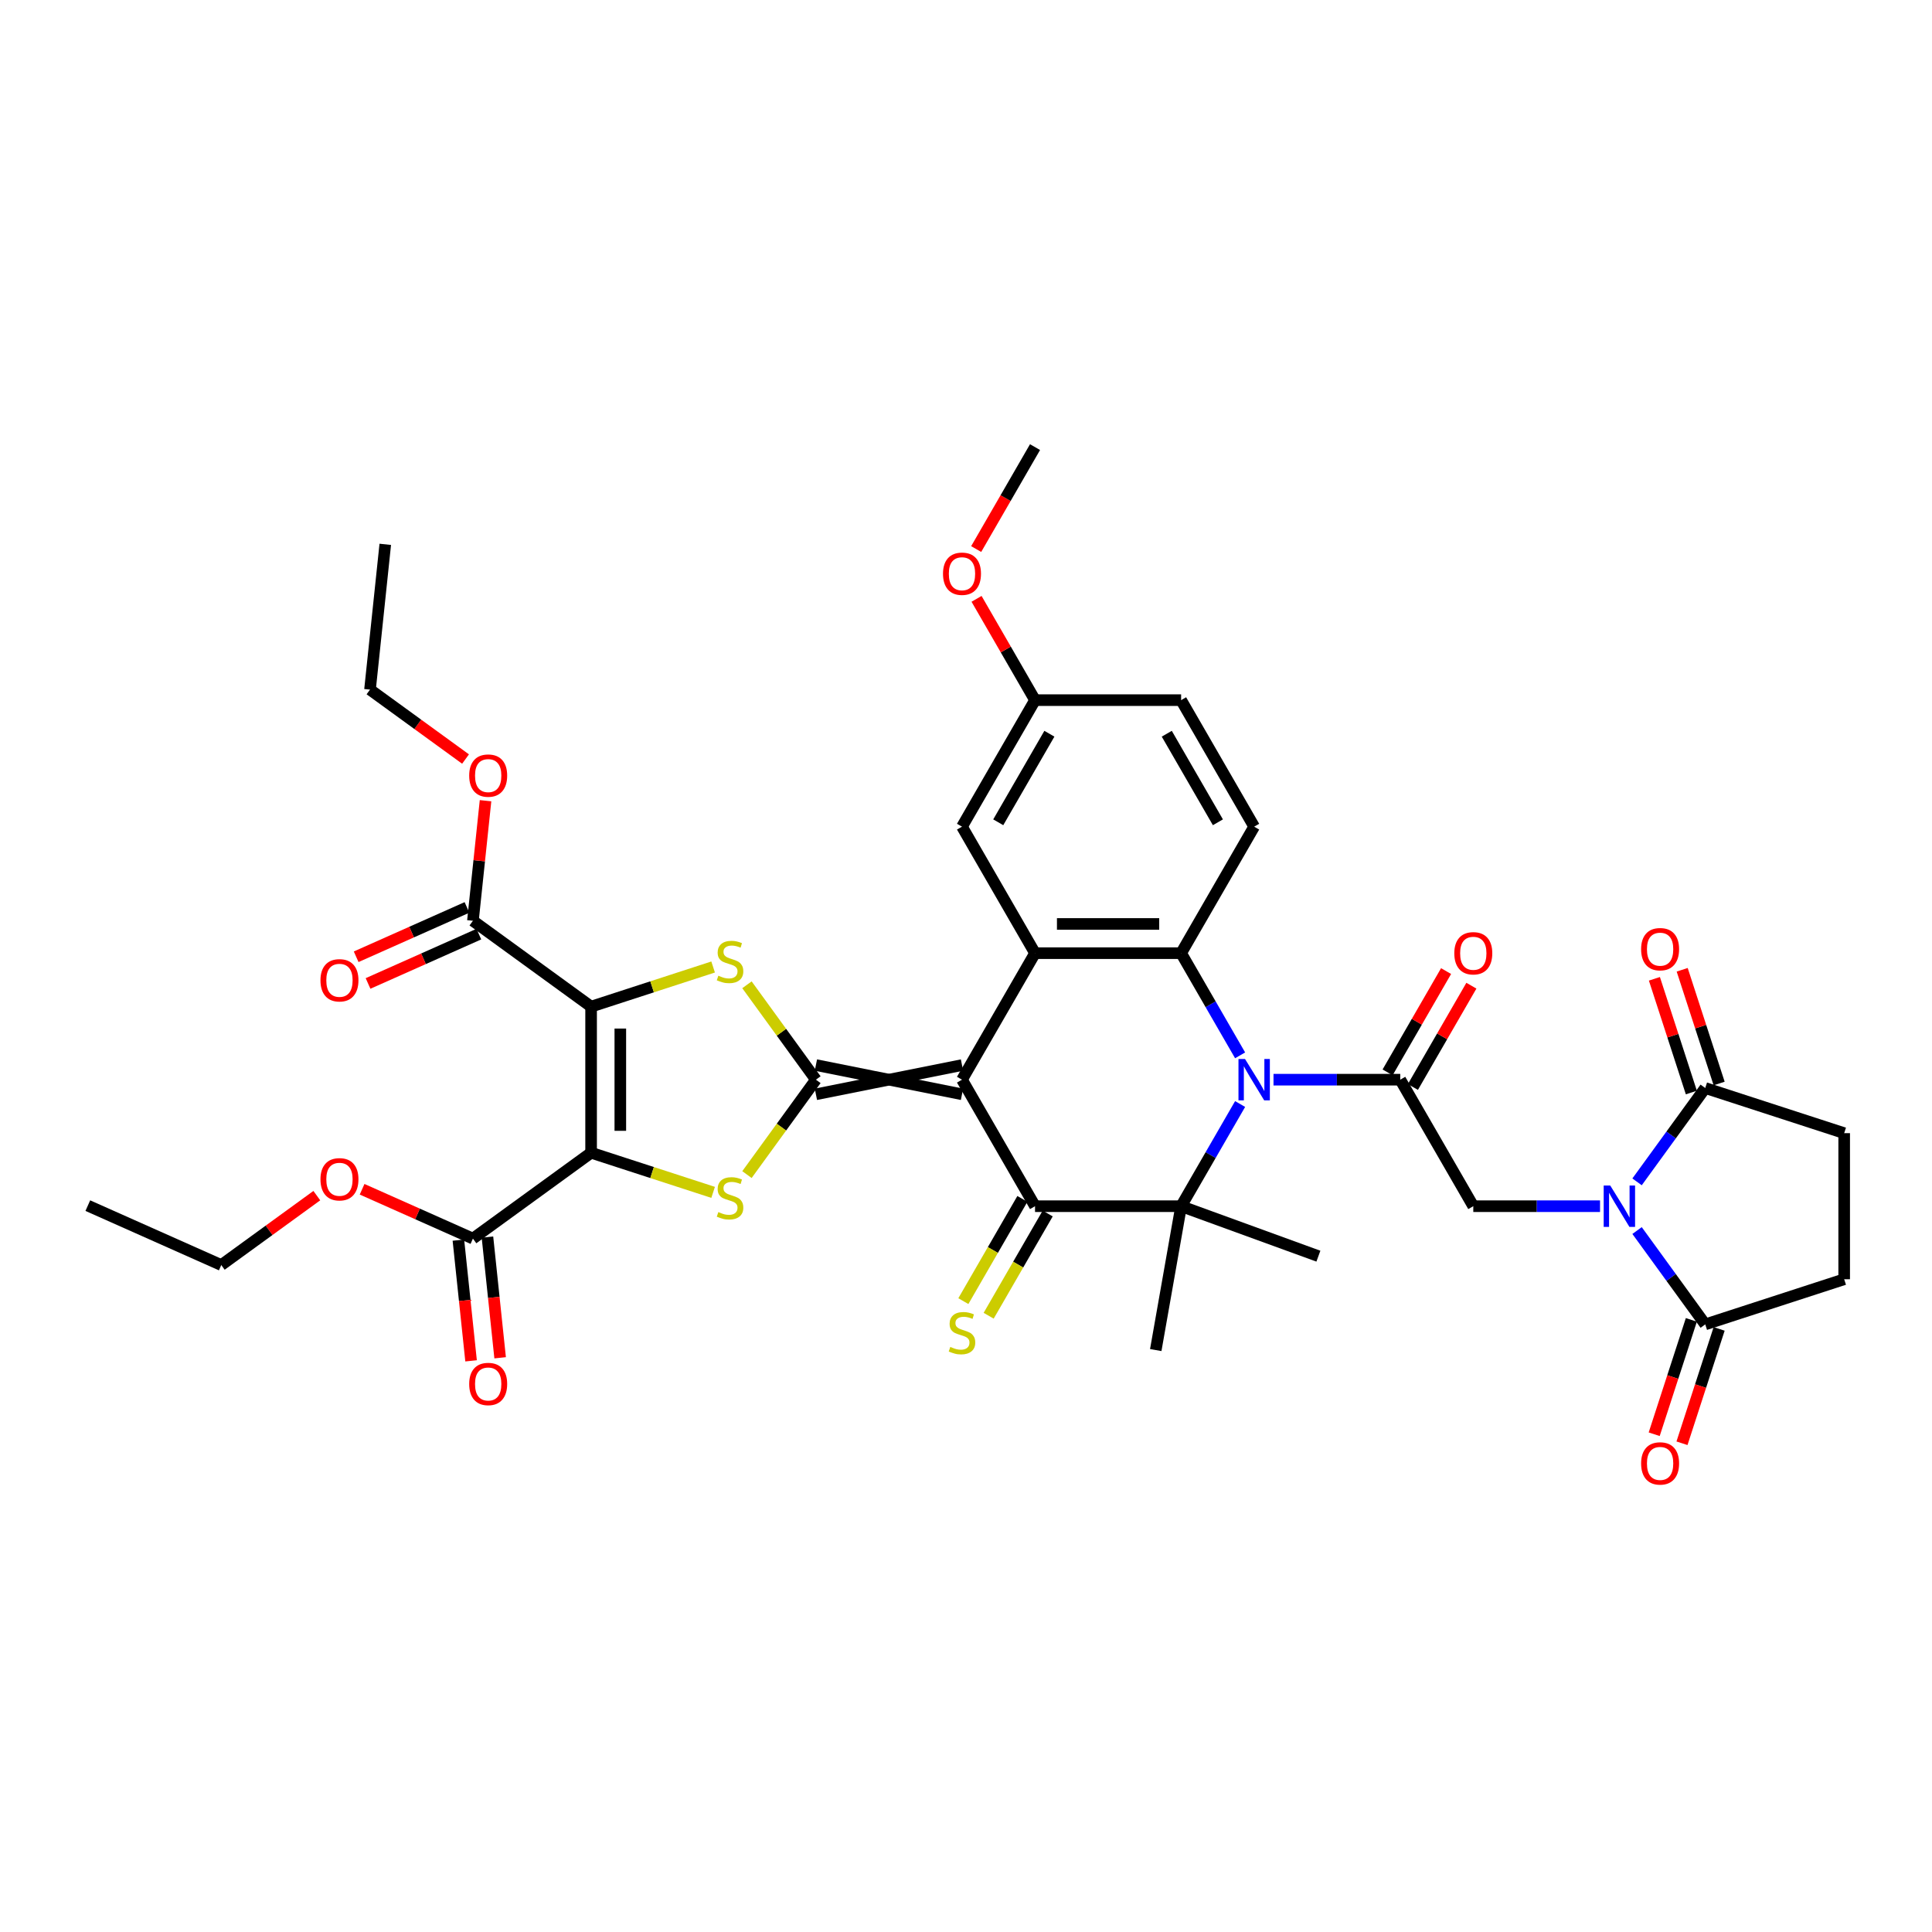 <?xml version='1.0' encoding='iso-8859-1'?>
<svg version='1.1' baseProfile='full'
              xmlns='http://www.w3.org/2000/svg'
                      xmlns:rdkit='http://www.rdkit.org/xml'
                      xmlns:xlink='http://www.w3.org/1999/xlink'
                  xml:space='preserve'
width='1000px' height='1000px' viewBox='0 0 1000 1000'>
<!-- END OF HEADER -->
<rect style='opacity:1.0;fill:#FFFFFF;stroke:none' width='1000' height='1000' x='0' y='0'> </rect>
<path class='bond-0' d='M 497.925,551.282 L 422.311,566.405' style='fill:none;fill-rule:evenodd;stroke:#000000;stroke-width:6px;stroke-linecap:butt;stroke-linejoin:miter;stroke-opacity:1' />
<path class='bond-0' d='M 497.925,566.405 L 422.311,551.282' style='fill:none;fill-rule:evenodd;stroke:#000000;stroke-width:6px;stroke-linecap:butt;stroke-linejoin:miter;stroke-opacity:1' />
<path class='bond-4' d='M 497.925,558.844 L 535.732,624.327' style='fill:none;fill-rule:evenodd;stroke:#000000;stroke-width:6px;stroke-linecap:butt;stroke-linejoin:miter;stroke-opacity:1' />
<path class='bond-9' d='M 497.925,558.844 L 535.732,493.36' style='fill:none;fill-rule:evenodd;stroke:#000000;stroke-width:6px;stroke-linecap:butt;stroke-linejoin:miter;stroke-opacity:1' />
<path class='bond-5' d='M 422.311,558.844 L 404.467,534.283' style='fill:none;fill-rule:evenodd;stroke:#000000;stroke-width:6px;stroke-linecap:butt;stroke-linejoin:miter;stroke-opacity:1' />
<path class='bond-5' d='M 404.467,534.283 L 386.623,509.723' style='fill:none;fill-rule:evenodd;stroke:#CCCC00;stroke-width:6px;stroke-linecap:butt;stroke-linejoin:miter;stroke-opacity:1' />
<path class='bond-6' d='M 422.311,558.844 L 404.467,583.404' style='fill:none;fill-rule:evenodd;stroke:#000000;stroke-width:6px;stroke-linecap:butt;stroke-linejoin:miter;stroke-opacity:1' />
<path class='bond-6' d='M 404.467,583.404 L 386.623,607.965' style='fill:none;fill-rule:evenodd;stroke:#CCCC00;stroke-width:6px;stroke-linecap:butt;stroke-linejoin:miter;stroke-opacity:1' />
<path class='bond-1' d='M 305.954,596.651 L 337.532,606.911' style='fill:none;fill-rule:evenodd;stroke:#000000;stroke-width:6px;stroke-linecap:butt;stroke-linejoin:miter;stroke-opacity:1' />
<path class='bond-1' d='M 337.532,606.911 L 369.111,617.172' style='fill:none;fill-rule:evenodd;stroke:#CCCC00;stroke-width:6px;stroke-linecap:butt;stroke-linejoin:miter;stroke-opacity:1' />
<path class='bond-15' d='M 305.954,596.651 L 244.781,641.095' style='fill:none;fill-rule:evenodd;stroke:#000000;stroke-width:6px;stroke-linecap:butt;stroke-linejoin:miter;stroke-opacity:1' />
<path class='bond-40' d='M 305.954,596.651 L 305.954,521.037' style='fill:none;fill-rule:evenodd;stroke:#000000;stroke-width:6px;stroke-linecap:butt;stroke-linejoin:miter;stroke-opacity:1' />
<path class='bond-40' d='M 321.076,585.309 L 321.076,532.379' style='fill:none;fill-rule:evenodd;stroke:#000000;stroke-width:6px;stroke-linecap:butt;stroke-linejoin:miter;stroke-opacity:1' />
<path class='bond-2' d='M 305.954,521.037 L 337.532,510.776' style='fill:none;fill-rule:evenodd;stroke:#000000;stroke-width:6px;stroke-linecap:butt;stroke-linejoin:miter;stroke-opacity:1' />
<path class='bond-2' d='M 337.532,510.776 L 369.111,500.516' style='fill:none;fill-rule:evenodd;stroke:#CCCC00;stroke-width:6px;stroke-linecap:butt;stroke-linejoin:miter;stroke-opacity:1' />
<path class='bond-16' d='M 305.954,521.037 L 244.781,476.592' style='fill:none;fill-rule:evenodd;stroke:#000000;stroke-width:6px;stroke-linecap:butt;stroke-linejoin:miter;stroke-opacity:1' />
<path class='bond-3' d='M 641.88,546.246 L 626.613,519.803' style='fill:none;fill-rule:evenodd;stroke:#0000FF;stroke-width:6px;stroke-linecap:butt;stroke-linejoin:miter;stroke-opacity:1' />
<path class='bond-3' d='M 626.613,519.803 L 611.346,493.36' style='fill:none;fill-rule:evenodd;stroke:#000000;stroke-width:6px;stroke-linecap:butt;stroke-linejoin:miter;stroke-opacity:1' />
<path class='bond-11' d='M 659.164,558.844 L 691.966,558.844' style='fill:none;fill-rule:evenodd;stroke:#0000FF;stroke-width:6px;stroke-linecap:butt;stroke-linejoin:miter;stroke-opacity:1' />
<path class='bond-11' d='M 691.966,558.844 L 724.767,558.844' style='fill:none;fill-rule:evenodd;stroke:#000000;stroke-width:6px;stroke-linecap:butt;stroke-linejoin:miter;stroke-opacity:1' />
<path class='bond-39' d='M 641.88,571.441 L 626.613,597.884' style='fill:none;fill-rule:evenodd;stroke:#0000FF;stroke-width:6px;stroke-linecap:butt;stroke-linejoin:miter;stroke-opacity:1' />
<path class='bond-39' d='M 626.613,597.884 L 611.346,624.327' style='fill:none;fill-rule:evenodd;stroke:#000000;stroke-width:6px;stroke-linecap:butt;stroke-linejoin:miter;stroke-opacity:1' />
<path class='bond-7' d='M 535.732,624.327 L 611.346,624.327' style='fill:none;fill-rule:evenodd;stroke:#000000;stroke-width:6px;stroke-linecap:butt;stroke-linejoin:miter;stroke-opacity:1' />
<path class='bond-18' d='M 529.184,620.547 L 513.908,647.005' style='fill:none;fill-rule:evenodd;stroke:#000000;stroke-width:6px;stroke-linecap:butt;stroke-linejoin:miter;stroke-opacity:1' />
<path class='bond-18' d='M 513.908,647.005 L 498.633,673.463' style='fill:none;fill-rule:evenodd;stroke:#CCCC00;stroke-width:6px;stroke-linecap:butt;stroke-linejoin:miter;stroke-opacity:1' />
<path class='bond-18' d='M 542.281,628.108 L 527.005,654.566' style='fill:none;fill-rule:evenodd;stroke:#000000;stroke-width:6px;stroke-linecap:butt;stroke-linejoin:miter;stroke-opacity:1' />
<path class='bond-18' d='M 527.005,654.566 L 511.729,681.024' style='fill:none;fill-rule:evenodd;stroke:#CCCC00;stroke-width:6px;stroke-linecap:butt;stroke-linejoin:miter;stroke-opacity:1' />
<path class='bond-27' d='M 611.346,624.327 L 682.4,650.189' style='fill:none;fill-rule:evenodd;stroke:#000000;stroke-width:6px;stroke-linecap:butt;stroke-linejoin:miter;stroke-opacity:1' />
<path class='bond-28' d='M 611.346,624.327 L 598.216,698.792' style='fill:none;fill-rule:evenodd;stroke:#000000;stroke-width:6px;stroke-linecap:butt;stroke-linejoin:miter;stroke-opacity:1' />
<path class='bond-8' d='M 828.176,624.327 L 795.375,624.327' style='fill:none;fill-rule:evenodd;stroke:#0000FF;stroke-width:6px;stroke-linecap:butt;stroke-linejoin:miter;stroke-opacity:1' />
<path class='bond-8' d='M 795.375,624.327 L 762.574,624.327' style='fill:none;fill-rule:evenodd;stroke:#000000;stroke-width:6px;stroke-linecap:butt;stroke-linejoin:miter;stroke-opacity:1' />
<path class='bond-13' d='M 847.34,611.73 L 864.986,587.442' style='fill:none;fill-rule:evenodd;stroke:#0000FF;stroke-width:6px;stroke-linecap:butt;stroke-linejoin:miter;stroke-opacity:1' />
<path class='bond-13' d='M 864.986,587.442 L 882.632,563.154' style='fill:none;fill-rule:evenodd;stroke:#000000;stroke-width:6px;stroke-linecap:butt;stroke-linejoin:miter;stroke-opacity:1' />
<path class='bond-14' d='M 847.34,636.925 L 864.986,661.212' style='fill:none;fill-rule:evenodd;stroke:#0000FF;stroke-width:6px;stroke-linecap:butt;stroke-linejoin:miter;stroke-opacity:1' />
<path class='bond-14' d='M 864.986,661.212 L 882.632,685.5' style='fill:none;fill-rule:evenodd;stroke:#000000;stroke-width:6px;stroke-linecap:butt;stroke-linejoin:miter;stroke-opacity:1' />
<path class='bond-10' d='M 535.732,493.36 L 611.346,493.36' style='fill:none;fill-rule:evenodd;stroke:#000000;stroke-width:6px;stroke-linecap:butt;stroke-linejoin:miter;stroke-opacity:1' />
<path class='bond-10' d='M 547.074,478.237 L 600.004,478.237' style='fill:none;fill-rule:evenodd;stroke:#000000;stroke-width:6px;stroke-linecap:butt;stroke-linejoin:miter;stroke-opacity:1' />
<path class='bond-19' d='M 535.732,493.36 L 497.925,427.877' style='fill:none;fill-rule:evenodd;stroke:#000000;stroke-width:6px;stroke-linecap:butt;stroke-linejoin:miter;stroke-opacity:1' />
<path class='bond-17' d='M 611.346,493.36 L 649.153,427.877' style='fill:none;fill-rule:evenodd;stroke:#000000;stroke-width:6px;stroke-linecap:butt;stroke-linejoin:miter;stroke-opacity:1' />
<path class='bond-12' d='M 724.767,558.844 L 762.574,624.327' style='fill:none;fill-rule:evenodd;stroke:#000000;stroke-width:6px;stroke-linecap:butt;stroke-linejoin:miter;stroke-opacity:1' />
<path class='bond-20' d='M 731.315,562.624 L 746.451,536.408' style='fill:none;fill-rule:evenodd;stroke:#000000;stroke-width:6px;stroke-linecap:butt;stroke-linejoin:miter;stroke-opacity:1' />
<path class='bond-20' d='M 746.451,536.408 L 761.587,510.192' style='fill:none;fill-rule:evenodd;stroke:#FF0000;stroke-width:6px;stroke-linecap:butt;stroke-linejoin:miter;stroke-opacity:1' />
<path class='bond-20' d='M 718.219,555.063 L 733.355,528.847' style='fill:none;fill-rule:evenodd;stroke:#000000;stroke-width:6px;stroke-linecap:butt;stroke-linejoin:miter;stroke-opacity:1' />
<path class='bond-20' d='M 733.355,528.847 L 748.491,502.631' style='fill:none;fill-rule:evenodd;stroke:#FF0000;stroke-width:6px;stroke-linecap:butt;stroke-linejoin:miter;stroke-opacity:1' />
<path class='bond-21' d='M 882.632,563.154 L 954.545,586.52' style='fill:none;fill-rule:evenodd;stroke:#000000;stroke-width:6px;stroke-linecap:butt;stroke-linejoin:miter;stroke-opacity:1' />
<path class='bond-24' d='M 889.824,560.818 L 880.261,531.387' style='fill:none;fill-rule:evenodd;stroke:#000000;stroke-width:6px;stroke-linecap:butt;stroke-linejoin:miter;stroke-opacity:1' />
<path class='bond-24' d='M 880.261,531.387 L 870.698,501.956' style='fill:none;fill-rule:evenodd;stroke:#FF0000;stroke-width:6px;stroke-linecap:butt;stroke-linejoin:miter;stroke-opacity:1' />
<path class='bond-24' d='M 875.441,565.491 L 865.878,536.06' style='fill:none;fill-rule:evenodd;stroke:#000000;stroke-width:6px;stroke-linecap:butt;stroke-linejoin:miter;stroke-opacity:1' />
<path class='bond-24' d='M 865.878,536.06 L 856.316,506.629' style='fill:none;fill-rule:evenodd;stroke:#FF0000;stroke-width:6px;stroke-linecap:butt;stroke-linejoin:miter;stroke-opacity:1' />
<path class='bond-22' d='M 882.632,685.5 L 954.545,662.134' style='fill:none;fill-rule:evenodd;stroke:#000000;stroke-width:6px;stroke-linecap:butt;stroke-linejoin:miter;stroke-opacity:1' />
<path class='bond-23' d='M 875.441,683.164 L 865.824,712.761' style='fill:none;fill-rule:evenodd;stroke:#000000;stroke-width:6px;stroke-linecap:butt;stroke-linejoin:miter;stroke-opacity:1' />
<path class='bond-23' d='M 865.824,712.761 L 856.208,742.358' style='fill:none;fill-rule:evenodd;stroke:#FF0000;stroke-width:6px;stroke-linecap:butt;stroke-linejoin:miter;stroke-opacity:1' />
<path class='bond-23' d='M 889.824,687.837 L 880.207,717.434' style='fill:none;fill-rule:evenodd;stroke:#000000;stroke-width:6px;stroke-linecap:butt;stroke-linejoin:miter;stroke-opacity:1' />
<path class='bond-23' d='M 880.207,717.434 L 870.59,747.032' style='fill:none;fill-rule:evenodd;stroke:#FF0000;stroke-width:6px;stroke-linecap:butt;stroke-linejoin:miter;stroke-opacity:1' />
<path class='bond-25' d='M 237.261,641.886 L 240.544,673.126' style='fill:none;fill-rule:evenodd;stroke:#000000;stroke-width:6px;stroke-linecap:butt;stroke-linejoin:miter;stroke-opacity:1' />
<path class='bond-25' d='M 240.544,673.126 L 243.828,704.367' style='fill:none;fill-rule:evenodd;stroke:#FF0000;stroke-width:6px;stroke-linecap:butt;stroke-linejoin:miter;stroke-opacity:1' />
<path class='bond-25' d='M 252.301,640.305 L 255.584,671.546' style='fill:none;fill-rule:evenodd;stroke:#000000;stroke-width:6px;stroke-linecap:butt;stroke-linejoin:miter;stroke-opacity:1' />
<path class='bond-25' d='M 255.584,671.546 L 258.868,702.786' style='fill:none;fill-rule:evenodd;stroke:#FF0000;stroke-width:6px;stroke-linecap:butt;stroke-linejoin:miter;stroke-opacity:1' />
<path class='bond-32' d='M 244.781,641.095 L 216.103,628.327' style='fill:none;fill-rule:evenodd;stroke:#000000;stroke-width:6px;stroke-linecap:butt;stroke-linejoin:miter;stroke-opacity:1' />
<path class='bond-32' d='M 216.103,628.327 L 187.424,615.559' style='fill:none;fill-rule:evenodd;stroke:#FF0000;stroke-width:6px;stroke-linecap:butt;stroke-linejoin:miter;stroke-opacity:1' />
<path class='bond-26' d='M 241.705,469.684 L 213.027,482.453' style='fill:none;fill-rule:evenodd;stroke:#000000;stroke-width:6px;stroke-linecap:butt;stroke-linejoin:miter;stroke-opacity:1' />
<path class='bond-26' d='M 213.027,482.453 L 184.349,495.221' style='fill:none;fill-rule:evenodd;stroke:#FF0000;stroke-width:6px;stroke-linecap:butt;stroke-linejoin:miter;stroke-opacity:1' />
<path class='bond-26' d='M 247.856,483.5 L 219.178,496.268' style='fill:none;fill-rule:evenodd;stroke:#000000;stroke-width:6px;stroke-linecap:butt;stroke-linejoin:miter;stroke-opacity:1' />
<path class='bond-26' d='M 219.178,496.268 L 190.5,509.037' style='fill:none;fill-rule:evenodd;stroke:#FF0000;stroke-width:6px;stroke-linecap:butt;stroke-linejoin:miter;stroke-opacity:1' />
<path class='bond-31' d='M 244.781,476.592 L 248.047,445.518' style='fill:none;fill-rule:evenodd;stroke:#000000;stroke-width:6px;stroke-linecap:butt;stroke-linejoin:miter;stroke-opacity:1' />
<path class='bond-31' d='M 248.047,445.518 L 251.313,414.443' style='fill:none;fill-rule:evenodd;stroke:#FF0000;stroke-width:6px;stroke-linecap:butt;stroke-linejoin:miter;stroke-opacity:1' />
<path class='bond-41' d='M 649.153,427.877 L 611.346,362.393' style='fill:none;fill-rule:evenodd;stroke:#000000;stroke-width:6px;stroke-linecap:butt;stroke-linejoin:miter;stroke-opacity:1' />
<path class='bond-41' d='M 630.385,425.616 L 603.92,379.777' style='fill:none;fill-rule:evenodd;stroke:#000000;stroke-width:6px;stroke-linecap:butt;stroke-linejoin:miter;stroke-opacity:1' />
<path class='bond-29' d='M 497.925,427.877 L 535.732,362.393' style='fill:none;fill-rule:evenodd;stroke:#000000;stroke-width:6px;stroke-linecap:butt;stroke-linejoin:miter;stroke-opacity:1' />
<path class='bond-29' d='M 516.693,425.616 L 543.158,379.777' style='fill:none;fill-rule:evenodd;stroke:#000000;stroke-width:6px;stroke-linecap:butt;stroke-linejoin:miter;stroke-opacity:1' />
<path class='bond-42' d='M 954.545,586.52 L 954.545,662.134' style='fill:none;fill-rule:evenodd;stroke:#000000;stroke-width:6px;stroke-linecap:butt;stroke-linejoin:miter;stroke-opacity:1' />
<path class='bond-30' d='M 535.732,362.393 L 611.346,362.393' style='fill:none;fill-rule:evenodd;stroke:#000000;stroke-width:6px;stroke-linecap:butt;stroke-linejoin:miter;stroke-opacity:1' />
<path class='bond-33' d='M 535.732,362.393 L 520.596,336.177' style='fill:none;fill-rule:evenodd;stroke:#000000;stroke-width:6px;stroke-linecap:butt;stroke-linejoin:miter;stroke-opacity:1' />
<path class='bond-33' d='M 520.596,336.177 L 505.46,309.961' style='fill:none;fill-rule:evenodd;stroke:#FF0000;stroke-width:6px;stroke-linecap:butt;stroke-linejoin:miter;stroke-opacity:1' />
<path class='bond-34' d='M 240.964,392.877 L 216.238,374.913' style='fill:none;fill-rule:evenodd;stroke:#FF0000;stroke-width:6px;stroke-linecap:butt;stroke-linejoin:miter;stroke-opacity:1' />
<path class='bond-34' d='M 216.238,374.913 L 191.512,356.948' style='fill:none;fill-rule:evenodd;stroke:#000000;stroke-width:6px;stroke-linecap:butt;stroke-linejoin:miter;stroke-opacity:1' />
<path class='bond-35' d='M 163.984,618.856 L 139.258,636.82' style='fill:none;fill-rule:evenodd;stroke:#FF0000;stroke-width:6px;stroke-linecap:butt;stroke-linejoin:miter;stroke-opacity:1' />
<path class='bond-35' d='M 139.258,636.82 L 114.531,654.785' style='fill:none;fill-rule:evenodd;stroke:#000000;stroke-width:6px;stroke-linecap:butt;stroke-linejoin:miter;stroke-opacity:1' />
<path class='bond-36' d='M 505.268,284.191 L 520.5,257.809' style='fill:none;fill-rule:evenodd;stroke:#FF0000;stroke-width:6px;stroke-linecap:butt;stroke-linejoin:miter;stroke-opacity:1' />
<path class='bond-36' d='M 520.5,257.809 L 535.732,231.426' style='fill:none;fill-rule:evenodd;stroke:#000000;stroke-width:6px;stroke-linecap:butt;stroke-linejoin:miter;stroke-opacity:1' />
<path class='bond-37' d='M 191.512,356.948 L 199.416,281.748' style='fill:none;fill-rule:evenodd;stroke:#000000;stroke-width:6px;stroke-linecap:butt;stroke-linejoin:miter;stroke-opacity:1' />
<path class='bond-38' d='M 114.531,654.785 L 45.455,624.03' style='fill:none;fill-rule:evenodd;stroke:#000000;stroke-width:6px;stroke-linecap:butt;stroke-linejoin:miter;stroke-opacity:1' />
<path  class='atom-4' d='M 644.42 548.137
L 651.437 559.479
Q 652.132 560.598, 653.251 562.624
Q 654.37 564.651, 654.431 564.772
L 654.431 548.137
L 657.274 548.137
L 657.274 569.551
L 654.34 569.551
L 646.809 557.15
Q 645.932 555.698, 644.994 554.035
Q 644.087 552.371, 643.815 551.857
L 643.815 569.551
L 641.032 569.551
L 641.032 548.137
L 644.42 548.137
' fill='#0000FF'/>
<path  class='atom-6' d='M 371.818 505.021
Q 372.06 505.111, 373.058 505.535
Q 374.056 505.958, 375.145 506.23
Q 376.264 506.472, 377.353 506.472
Q 379.379 506.472, 380.559 505.504
Q 381.738 504.506, 381.738 502.782
Q 381.738 501.603, 381.133 500.877
Q 380.559 500.151, 379.651 499.758
Q 378.744 499.365, 377.232 498.911
Q 375.326 498.336, 374.177 497.792
Q 373.058 497.247, 372.241 496.098
Q 371.455 494.949, 371.455 493.013
Q 371.455 490.321, 373.269 488.658
Q 375.114 486.994, 378.744 486.994
Q 381.224 486.994, 384.037 488.174
L 383.341 490.503
Q 380.77 489.444, 378.835 489.444
Q 376.748 489.444, 375.598 490.321
Q 374.449 491.168, 374.479 492.65
Q 374.479 493.799, 375.054 494.495
Q 375.659 495.191, 376.506 495.584
Q 377.383 495.977, 378.835 496.431
Q 380.77 497.036, 381.92 497.641
Q 383.069 498.246, 383.886 499.486
Q 384.733 500.695, 384.733 502.782
Q 384.733 505.746, 382.736 507.349
Q 380.77 508.922, 377.474 508.922
Q 375.568 508.922, 374.116 508.499
Q 372.695 508.106, 371.001 507.41
L 371.818 505.021
' fill='#CCCC00'/>
<path  class='atom-7' d='M 371.818 627.366
Q 372.06 627.457, 373.058 627.881
Q 374.056 628.304, 375.145 628.576
Q 376.264 628.818, 377.353 628.818
Q 379.379 628.818, 380.559 627.85
Q 381.738 626.852, 381.738 625.128
Q 381.738 623.949, 381.133 623.223
Q 380.559 622.497, 379.651 622.104
Q 378.744 621.71, 377.232 621.257
Q 375.326 620.682, 374.177 620.138
Q 373.058 619.593, 372.241 618.444
Q 371.455 617.295, 371.455 615.359
Q 371.455 612.667, 373.269 611.003
Q 375.114 609.34, 378.744 609.34
Q 381.224 609.34, 384.037 610.52
L 383.341 612.848
Q 380.77 611.79, 378.835 611.79
Q 376.748 611.79, 375.598 612.667
Q 374.449 613.514, 374.479 614.996
Q 374.479 616.145, 375.054 616.841
Q 375.659 617.537, 376.506 617.93
Q 377.383 618.323, 378.835 618.777
Q 380.77 619.382, 381.92 619.986
Q 383.069 620.591, 383.886 621.831
Q 384.733 623.041, 384.733 625.128
Q 384.733 628.092, 382.736 629.695
Q 380.77 631.268, 377.474 631.268
Q 375.568 631.268, 374.116 630.845
Q 372.695 630.451, 371.001 629.756
L 371.818 627.366
' fill='#CCCC00'/>
<path  class='atom-9' d='M 833.454 613.62
L 840.471 624.962
Q 841.167 626.082, 842.286 628.108
Q 843.405 630.134, 843.466 630.255
L 843.466 613.62
L 846.309 613.62
L 846.309 635.034
L 843.375 635.034
L 835.844 622.634
Q 834.967 621.182, 834.029 619.518
Q 833.122 617.855, 832.849 617.341
L 832.849 635.034
L 830.067 635.034
L 830.067 613.62
L 833.454 613.62
' fill='#0000FF'/>
<path  class='atom-19' d='M 491.876 697.16
Q 492.118 697.251, 493.116 697.675
Q 494.114 698.098, 495.203 698.37
Q 496.322 698.612, 497.411 698.612
Q 499.438 698.612, 500.617 697.644
Q 501.797 696.646, 501.797 694.922
Q 501.797 693.743, 501.192 693.017
Q 500.617 692.291, 499.71 691.898
Q 498.802 691.505, 497.29 691.051
Q 495.385 690.476, 494.235 689.932
Q 493.116 689.387, 492.3 688.238
Q 491.513 687.089, 491.513 685.153
Q 491.513 682.461, 493.328 680.798
Q 495.173 679.134, 498.802 679.134
Q 501.283 679.134, 504.095 680.314
L 503.4 682.643
Q 500.829 681.584, 498.893 681.584
Q 496.806 681.584, 495.657 682.461
Q 494.508 683.308, 494.538 684.79
Q 494.538 685.939, 495.113 686.635
Q 495.717 687.331, 496.564 687.724
Q 497.441 688.117, 498.893 688.571
Q 500.829 689.176, 501.978 689.781
Q 503.128 690.385, 503.944 691.626
Q 504.791 692.835, 504.791 694.922
Q 504.791 697.886, 502.795 699.489
Q 500.829 701.062, 497.532 701.062
Q 495.627 701.062, 494.175 700.639
Q 492.753 700.246, 491.06 699.55
L 491.876 697.16
' fill='#CCCC00'/>
<path  class='atom-21' d='M 752.744 493.421
Q 752.744 488.279, 755.285 485.406
Q 757.825 482.532, 762.574 482.532
Q 767.322 482.532, 769.863 485.406
Q 772.404 488.279, 772.404 493.421
Q 772.404 498.623, 769.833 501.587
Q 767.262 504.521, 762.574 504.521
Q 757.856 504.521, 755.285 501.587
Q 752.744 498.653, 752.744 493.421
M 762.574 502.101
Q 765.84 502.101, 767.595 499.924
Q 769.379 497.716, 769.379 493.421
Q 769.379 489.217, 767.595 487.099
Q 765.84 484.952, 762.574 484.952
Q 759.307 484.952, 757.523 487.069
Q 755.769 489.186, 755.769 493.421
Q 755.769 497.746, 757.523 499.924
Q 759.307 502.101, 762.574 502.101
' fill='#FF0000'/>
<path  class='atom-24' d='M 849.437 757.474
Q 849.437 752.332, 851.977 749.459
Q 854.518 746.585, 859.266 746.585
Q 864.015 746.585, 866.556 749.459
Q 869.096 752.332, 869.096 757.474
Q 869.096 762.676, 866.525 765.64
Q 863.954 768.574, 859.266 768.574
Q 854.548 768.574, 851.977 765.64
Q 849.437 762.706, 849.437 757.474
M 859.266 766.154
Q 862.533 766.154, 864.287 763.977
Q 866.072 761.769, 866.072 757.474
Q 866.072 753.27, 864.287 751.152
Q 862.533 749.005, 859.266 749.005
Q 856 749.005, 854.215 751.122
Q 852.461 753.239, 852.461 757.474
Q 852.461 761.799, 854.215 763.977
Q 856 766.154, 859.266 766.154
' fill='#FF0000'/>
<path  class='atom-25' d='M 849.437 491.302
Q 849.437 486.16, 851.977 483.287
Q 854.518 480.413, 859.266 480.413
Q 864.015 480.413, 866.556 483.287
Q 869.096 486.16, 869.096 491.302
Q 869.096 496.504, 866.525 499.468
Q 863.954 502.402, 859.266 502.402
Q 854.548 502.402, 851.977 499.468
Q 849.437 496.534, 849.437 491.302
M 859.266 499.982
Q 862.533 499.982, 864.287 497.805
Q 866.072 495.597, 866.072 491.302
Q 866.072 487.098, 864.287 484.981
Q 862.533 482.833, 859.266 482.833
Q 856 482.833, 854.215 484.95
Q 852.461 487.067, 852.461 491.302
Q 852.461 495.627, 854.215 497.805
Q 856 499.982, 859.266 499.982
' fill='#FF0000'/>
<path  class='atom-26' d='M 242.855 716.356
Q 242.855 711.214, 245.395 708.34
Q 247.936 705.467, 252.685 705.467
Q 257.433 705.467, 259.974 708.34
Q 262.514 711.214, 262.514 716.356
Q 262.514 721.558, 259.944 724.522
Q 257.373 727.456, 252.685 727.456
Q 247.966 727.456, 245.395 724.522
Q 242.855 721.588, 242.855 716.356
M 252.685 725.036
Q 255.951 725.036, 257.705 722.858
Q 259.49 720.65, 259.49 716.356
Q 259.49 712.151, 257.705 710.034
Q 255.951 707.887, 252.685 707.887
Q 249.418 707.887, 247.634 710.004
Q 245.879 712.121, 245.879 716.356
Q 245.879 720.681, 247.634 722.858
Q 249.418 725.036, 252.685 725.036
' fill='#FF0000'/>
<path  class='atom-27' d='M 165.874 507.408
Q 165.874 502.266, 168.415 499.392
Q 170.956 496.519, 175.704 496.519
Q 180.453 496.519, 182.993 499.392
Q 185.534 502.266, 185.534 507.408
Q 185.534 512.61, 182.963 515.574
Q 180.392 518.508, 175.704 518.508
Q 170.986 518.508, 168.415 515.574
Q 165.874 512.64, 165.874 507.408
M 175.704 516.088
Q 178.971 516.088, 180.725 513.91
Q 182.509 511.702, 182.509 507.408
Q 182.509 503.203, 180.725 501.086
Q 178.971 498.939, 175.704 498.939
Q 172.438 498.939, 170.653 501.056
Q 168.899 503.173, 168.899 507.408
Q 168.899 511.733, 170.653 513.91
Q 172.438 516.088, 175.704 516.088
' fill='#FF0000'/>
<path  class='atom-32' d='M 242.855 401.453
Q 242.855 396.311, 245.395 393.438
Q 247.936 390.565, 252.685 390.565
Q 257.433 390.565, 259.974 393.438
Q 262.514 396.311, 262.514 401.453
Q 262.514 406.655, 259.944 409.619
Q 257.373 412.553, 252.685 412.553
Q 247.966 412.553, 245.395 409.619
Q 242.855 406.685, 242.855 401.453
M 252.685 410.133
Q 255.951 410.133, 257.705 407.956
Q 259.49 405.748, 259.49 401.453
Q 259.49 397.249, 257.705 395.132
Q 255.951 392.984, 252.685 392.984
Q 249.418 392.984, 247.634 395.101
Q 245.879 397.219, 245.879 401.453
Q 245.879 405.778, 247.634 407.956
Q 249.418 410.133, 252.685 410.133
' fill='#FF0000'/>
<path  class='atom-33' d='M 165.874 610.401
Q 165.874 605.259, 168.415 602.386
Q 170.956 599.513, 175.704 599.513
Q 180.453 599.513, 182.993 602.386
Q 185.534 605.259, 185.534 610.401
Q 185.534 615.603, 182.963 618.567
Q 180.392 621.501, 175.704 621.501
Q 170.986 621.501, 168.415 618.567
Q 165.874 615.633, 165.874 610.401
M 175.704 619.081
Q 178.971 619.081, 180.725 616.904
Q 182.509 614.696, 182.509 610.401
Q 182.509 606.197, 180.725 604.08
Q 178.971 601.932, 175.704 601.932
Q 172.438 601.932, 170.653 604.049
Q 168.899 606.167, 168.899 610.401
Q 168.899 614.726, 170.653 616.904
Q 172.438 619.081, 175.704 619.081
' fill='#FF0000'/>
<path  class='atom-34' d='M 488.096 296.97
Q 488.096 291.828, 490.636 288.955
Q 493.177 286.082, 497.925 286.082
Q 502.674 286.082, 505.215 288.955
Q 507.755 291.828, 507.755 296.97
Q 507.755 302.172, 505.184 305.136
Q 502.613 308.07, 497.925 308.07
Q 493.207 308.07, 490.636 305.136
Q 488.096 302.203, 488.096 296.97
M 497.925 305.651
Q 501.192 305.651, 502.946 303.473
Q 504.731 301.265, 504.731 296.97
Q 504.731 292.766, 502.946 290.649
Q 501.192 288.501, 497.925 288.501
Q 494.659 288.501, 492.874 290.619
Q 491.12 292.736, 491.12 296.97
Q 491.12 301.295, 492.874 303.473
Q 494.659 305.651, 497.925 305.651
' fill='#FF0000'/>
</svg>
